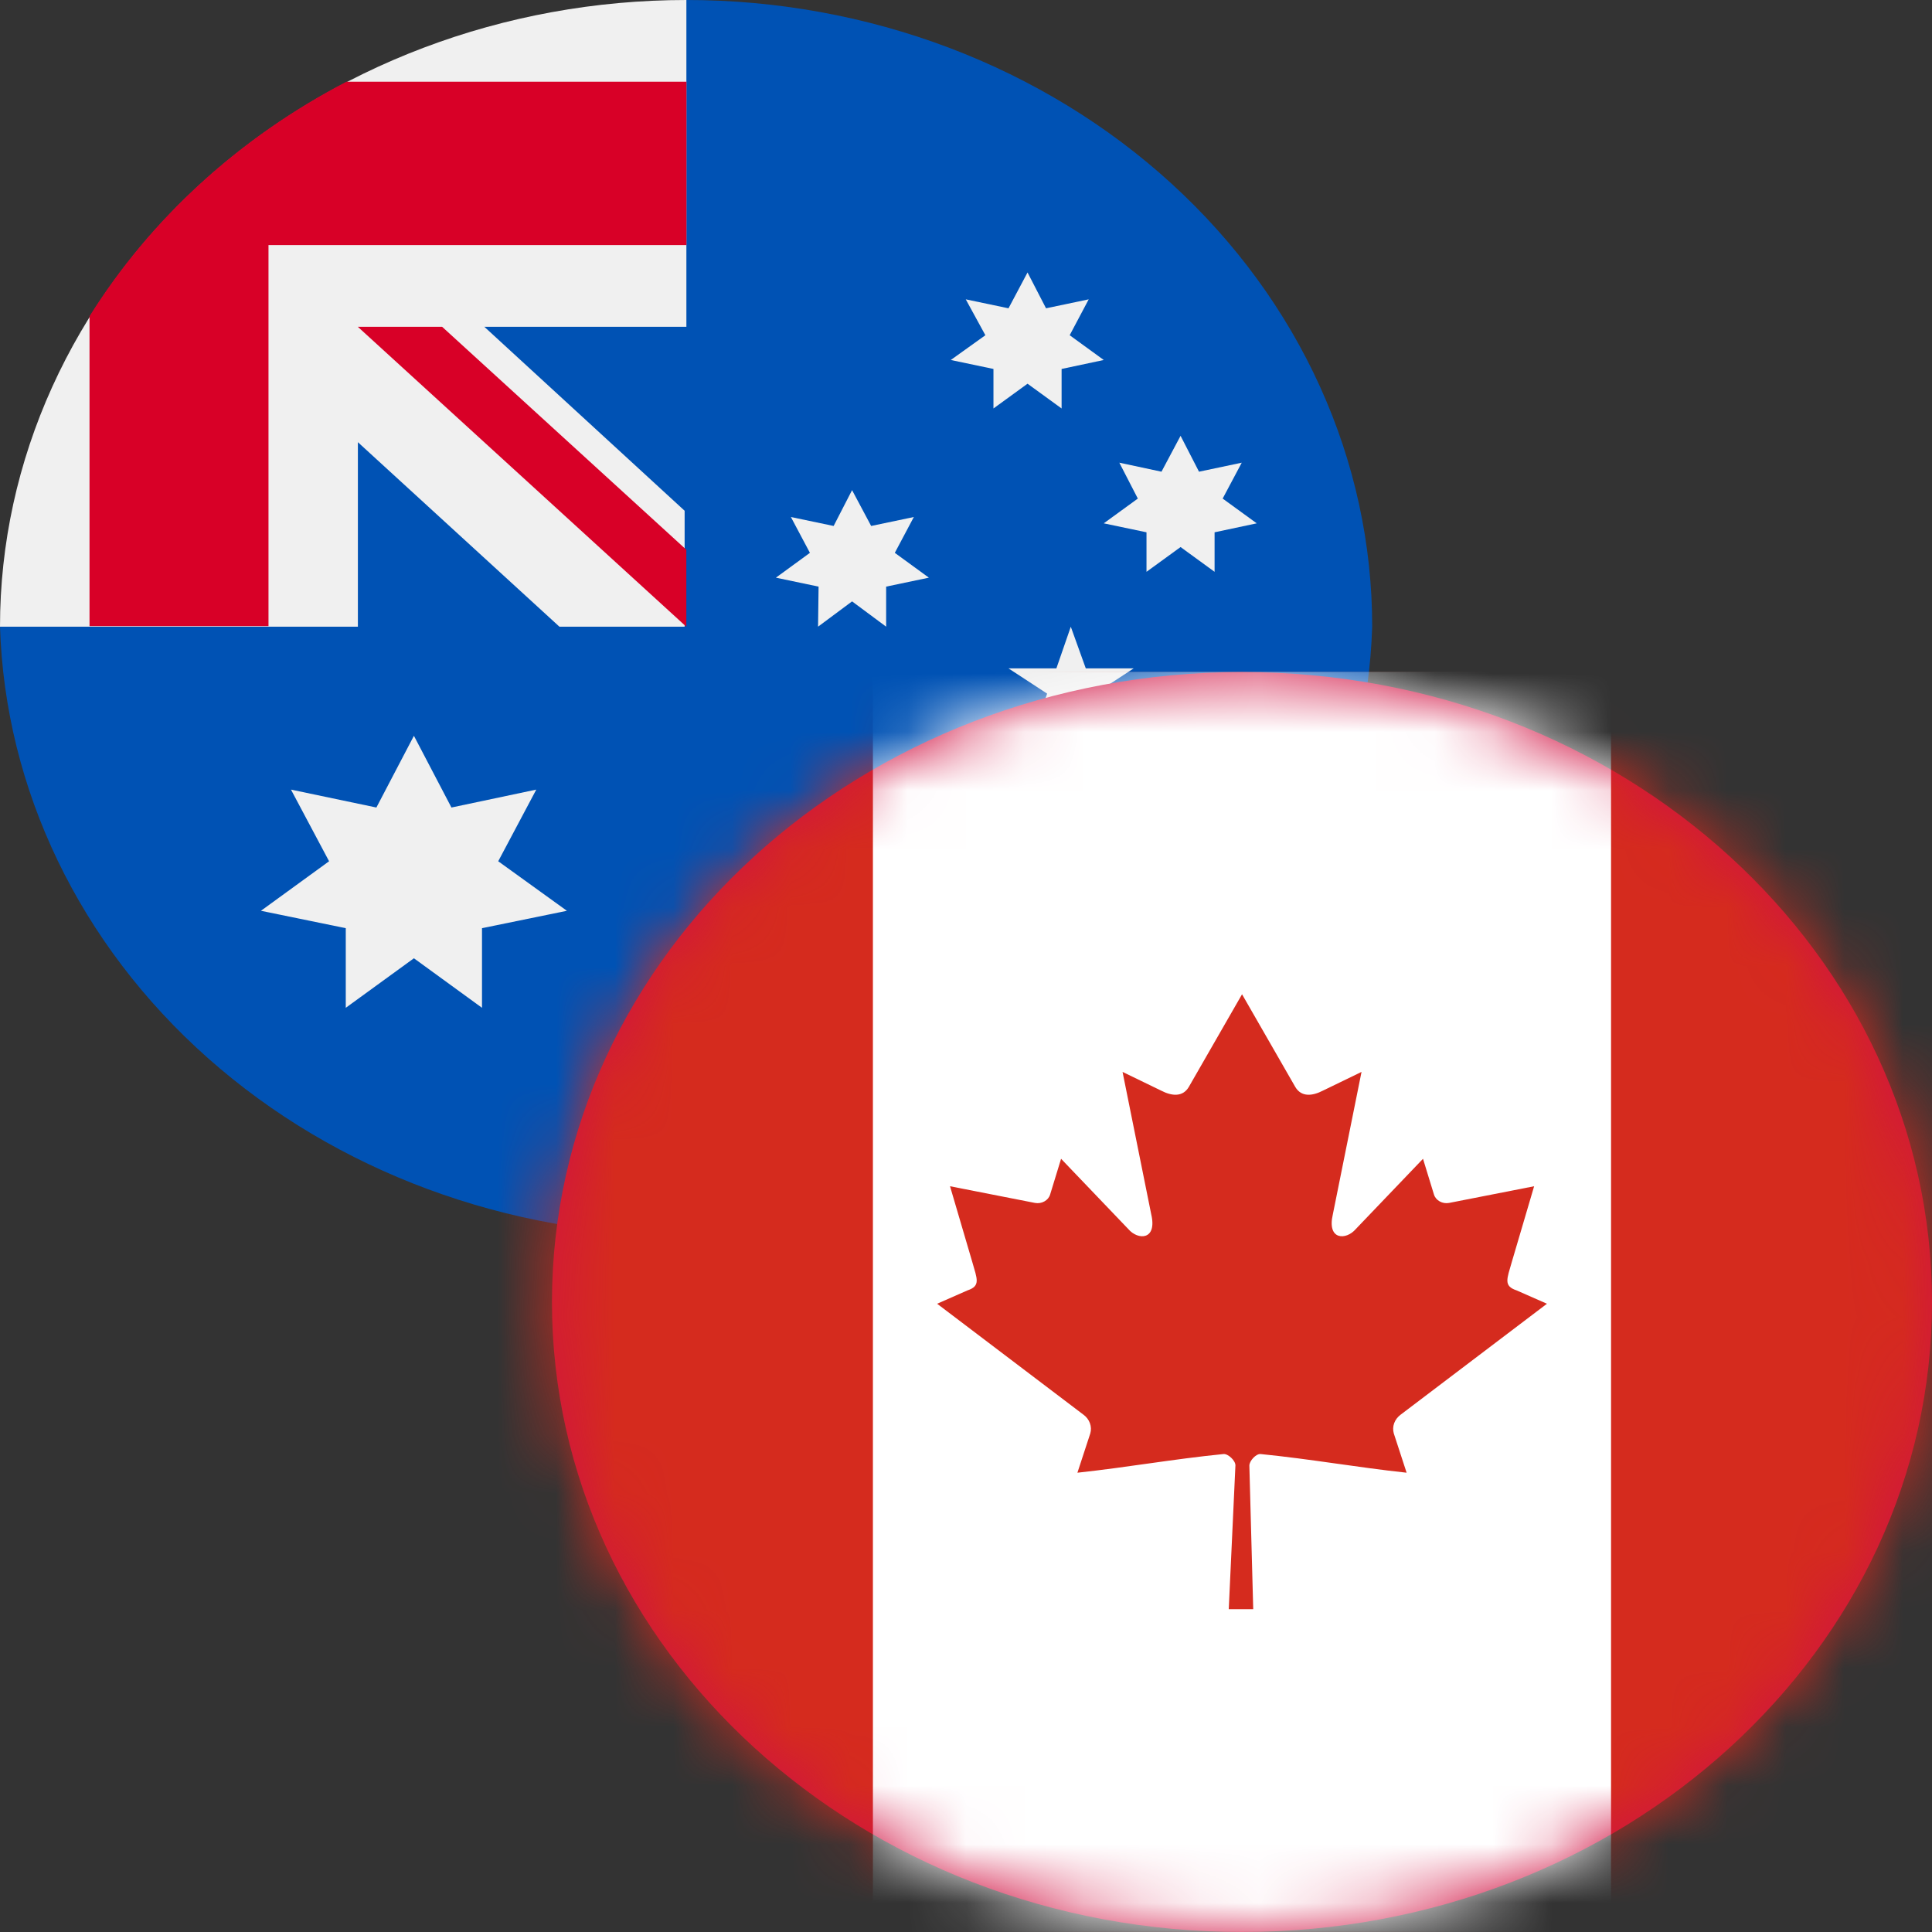 <svg xmlns="http://www.w3.org/2000/svg" fill="none" viewBox="0 0 33 33">
<rect x="0" y="0" width="33" height="33" fill="#333333" stroke="none"/>
<path d="M23.438 10.704C23.349 13.488 22.076 16.131 19.888 18.072C17.7 20.013 14.769 21.098 11.719 21.098C8.668 21.098 5.738 20.013 3.55 18.072C1.362 16.131 0.088 13.488 0 10.704L11.724 0C13.263 -4.97855e-07 14.787 0.277 16.209 0.815C17.631 1.353 18.922 2.142 20.01 3.136C21.098 4.13 21.961 5.31 22.549 6.609C23.137 7.907 23.439 9.299 23.438 10.704Z" fill="#0052B4"/>
<path d="M11.724 5.582V0C8.614 0 5.632 1.128 3.434 3.135C1.235 5.143 0 7.865 0 10.704H6.113V7.553L9.555 10.704H11.694V8.724L8.273 5.582H11.724Z" fill="#F0F0F0"/>
<path d="M5.917 1.396C4.088 2.348 2.573 3.732 1.529 5.402V10.695H4.586V4.186H11.725V1.396H5.917Z" fill="#D80027"/>
<path d="M11.723 9.39L7.552 5.582H6.112L11.723 10.705V9.39Z" fill="#D80027"/>
<path d="M7.07 12.568L7.711 13.793L9.16 13.487L8.51 14.711L9.683 15.557L8.233 15.854V17.214L7.07 16.368L5.906 17.214V15.854L4.457 15.557L5.621 14.711L4.97 13.487L6.429 13.793L7.07 12.568Z" fill="#F0F0F0"/>
<path d="M17.551 14.891L17.867 15.503L18.596 15.35L18.271 15.962L18.853 16.385L18.133 16.538V17.213L17.551 16.79L16.969 17.213V16.538L16.24 16.385L16.831 15.962L16.496 15.35L17.226 15.503L17.551 14.891Z" fill="#F0F0F0"/>
<path d="M14.554 8.372L14.88 8.984L15.609 8.831L15.284 9.443L15.866 9.867L15.136 10.02V10.704L14.554 10.272L13.973 10.704L13.982 10.02L13.253 9.867L13.834 9.443L13.509 8.831L14.239 8.984L14.554 8.372Z" fill="#F0F0F0"/>
<path d="M17.551 4.654L17.867 5.266L18.596 5.113L18.271 5.726L18.853 6.149L18.133 6.302V6.977L17.551 6.554L16.969 6.977V6.302L16.24 6.149L16.831 5.726L16.496 5.113L17.226 5.266L17.551 4.654Z" fill="#F0F0F0"/>
<path d="M20.165 7.444L20.48 8.057L21.21 7.903L20.884 8.516L21.466 8.939L20.746 9.092V9.767L20.165 9.344L19.583 9.767V9.092L18.853 8.939L19.435 8.516L19.119 7.903L19.839 8.057L20.165 7.444Z" fill="#F0F0F0"/>
<path d="M18.29 10.705L18.546 11.416H19.365L18.704 11.848L18.96 12.569L18.29 12.127L17.629 12.569L17.886 11.848L17.225 11.416H18.044L18.29 10.705Z" fill="#F0F0F0"/>
<path d="M33 22.239C33 16.296 27.723 11.479 21.214 11.479C14.705 11.479 9.428 16.296 9.428 22.239C9.428 28.182 14.705 33 21.214 33C27.723 33 33 28.182 33 22.239Z" fill="#D11242"/>
<mask id="mask0_282_4961" style="mask-type:luminance" maskUnits="userSpaceOnUse" x="9" y="11" width="24" height="22">
<path d="M33 22.238C33 16.295 27.723 11.477 21.214 11.477C14.705 11.477 9.428 16.295 9.428 22.238C9.428 28.181 14.705 32.999 21.214 32.999C27.723 32.999 33 28.181 33 22.238Z" fill="white"/>
</mask>
<g mask="url(#mask0_282_4961)">
<path fill-rule="evenodd" clip-rule="evenodd" d="M5.405 11.477H37.025V32.999H5.405V11.477Z" fill="#D52B1E"/>
<path fill-rule="evenodd" clip-rule="evenodd" d="M14.91 11.477H27.518V32.999H14.91V11.477Z" fill="white"/>
<path fill-rule="evenodd" clip-rule="evenodd" d="M21.215 16.983L20.305 18.567C20.202 18.74 20.017 18.724 19.832 18.628L19.174 18.309L19.664 20.742C19.768 21.186 19.437 21.186 19.273 20.994L18.124 19.793L17.937 20.403C17.922 20.453 17.887 20.495 17.839 20.521C17.791 20.548 17.734 20.557 17.679 20.547L16.227 20.262L16.608 21.558C16.69 21.846 16.753 21.965 16.525 22.041L16.007 22.269L18.509 24.166C18.608 24.238 18.658 24.367 18.623 24.484L18.403 25.155C19.265 25.062 20.037 24.922 20.899 24.836C20.975 24.829 21.102 24.946 21.102 25.029L20.988 27.486H21.406L21.34 25.034C21.34 24.951 21.456 24.829 21.531 24.836C22.393 24.922 23.165 25.062 24.026 25.155L23.807 24.484C23.791 24.427 23.793 24.366 23.813 24.31C23.834 24.253 23.871 24.204 23.921 24.166L26.423 22.269L25.905 22.041C25.677 21.965 25.74 21.846 25.822 21.558L26.204 20.262L24.751 20.547C24.696 20.557 24.639 20.548 24.591 20.521C24.543 20.494 24.508 20.452 24.493 20.403L24.306 19.793L23.157 20.994C22.993 21.186 22.662 21.186 22.766 20.742L23.256 18.309L22.598 18.628C22.413 18.724 22.228 18.74 22.125 18.567" fill="#D52B1E"/>
</g>
</svg>